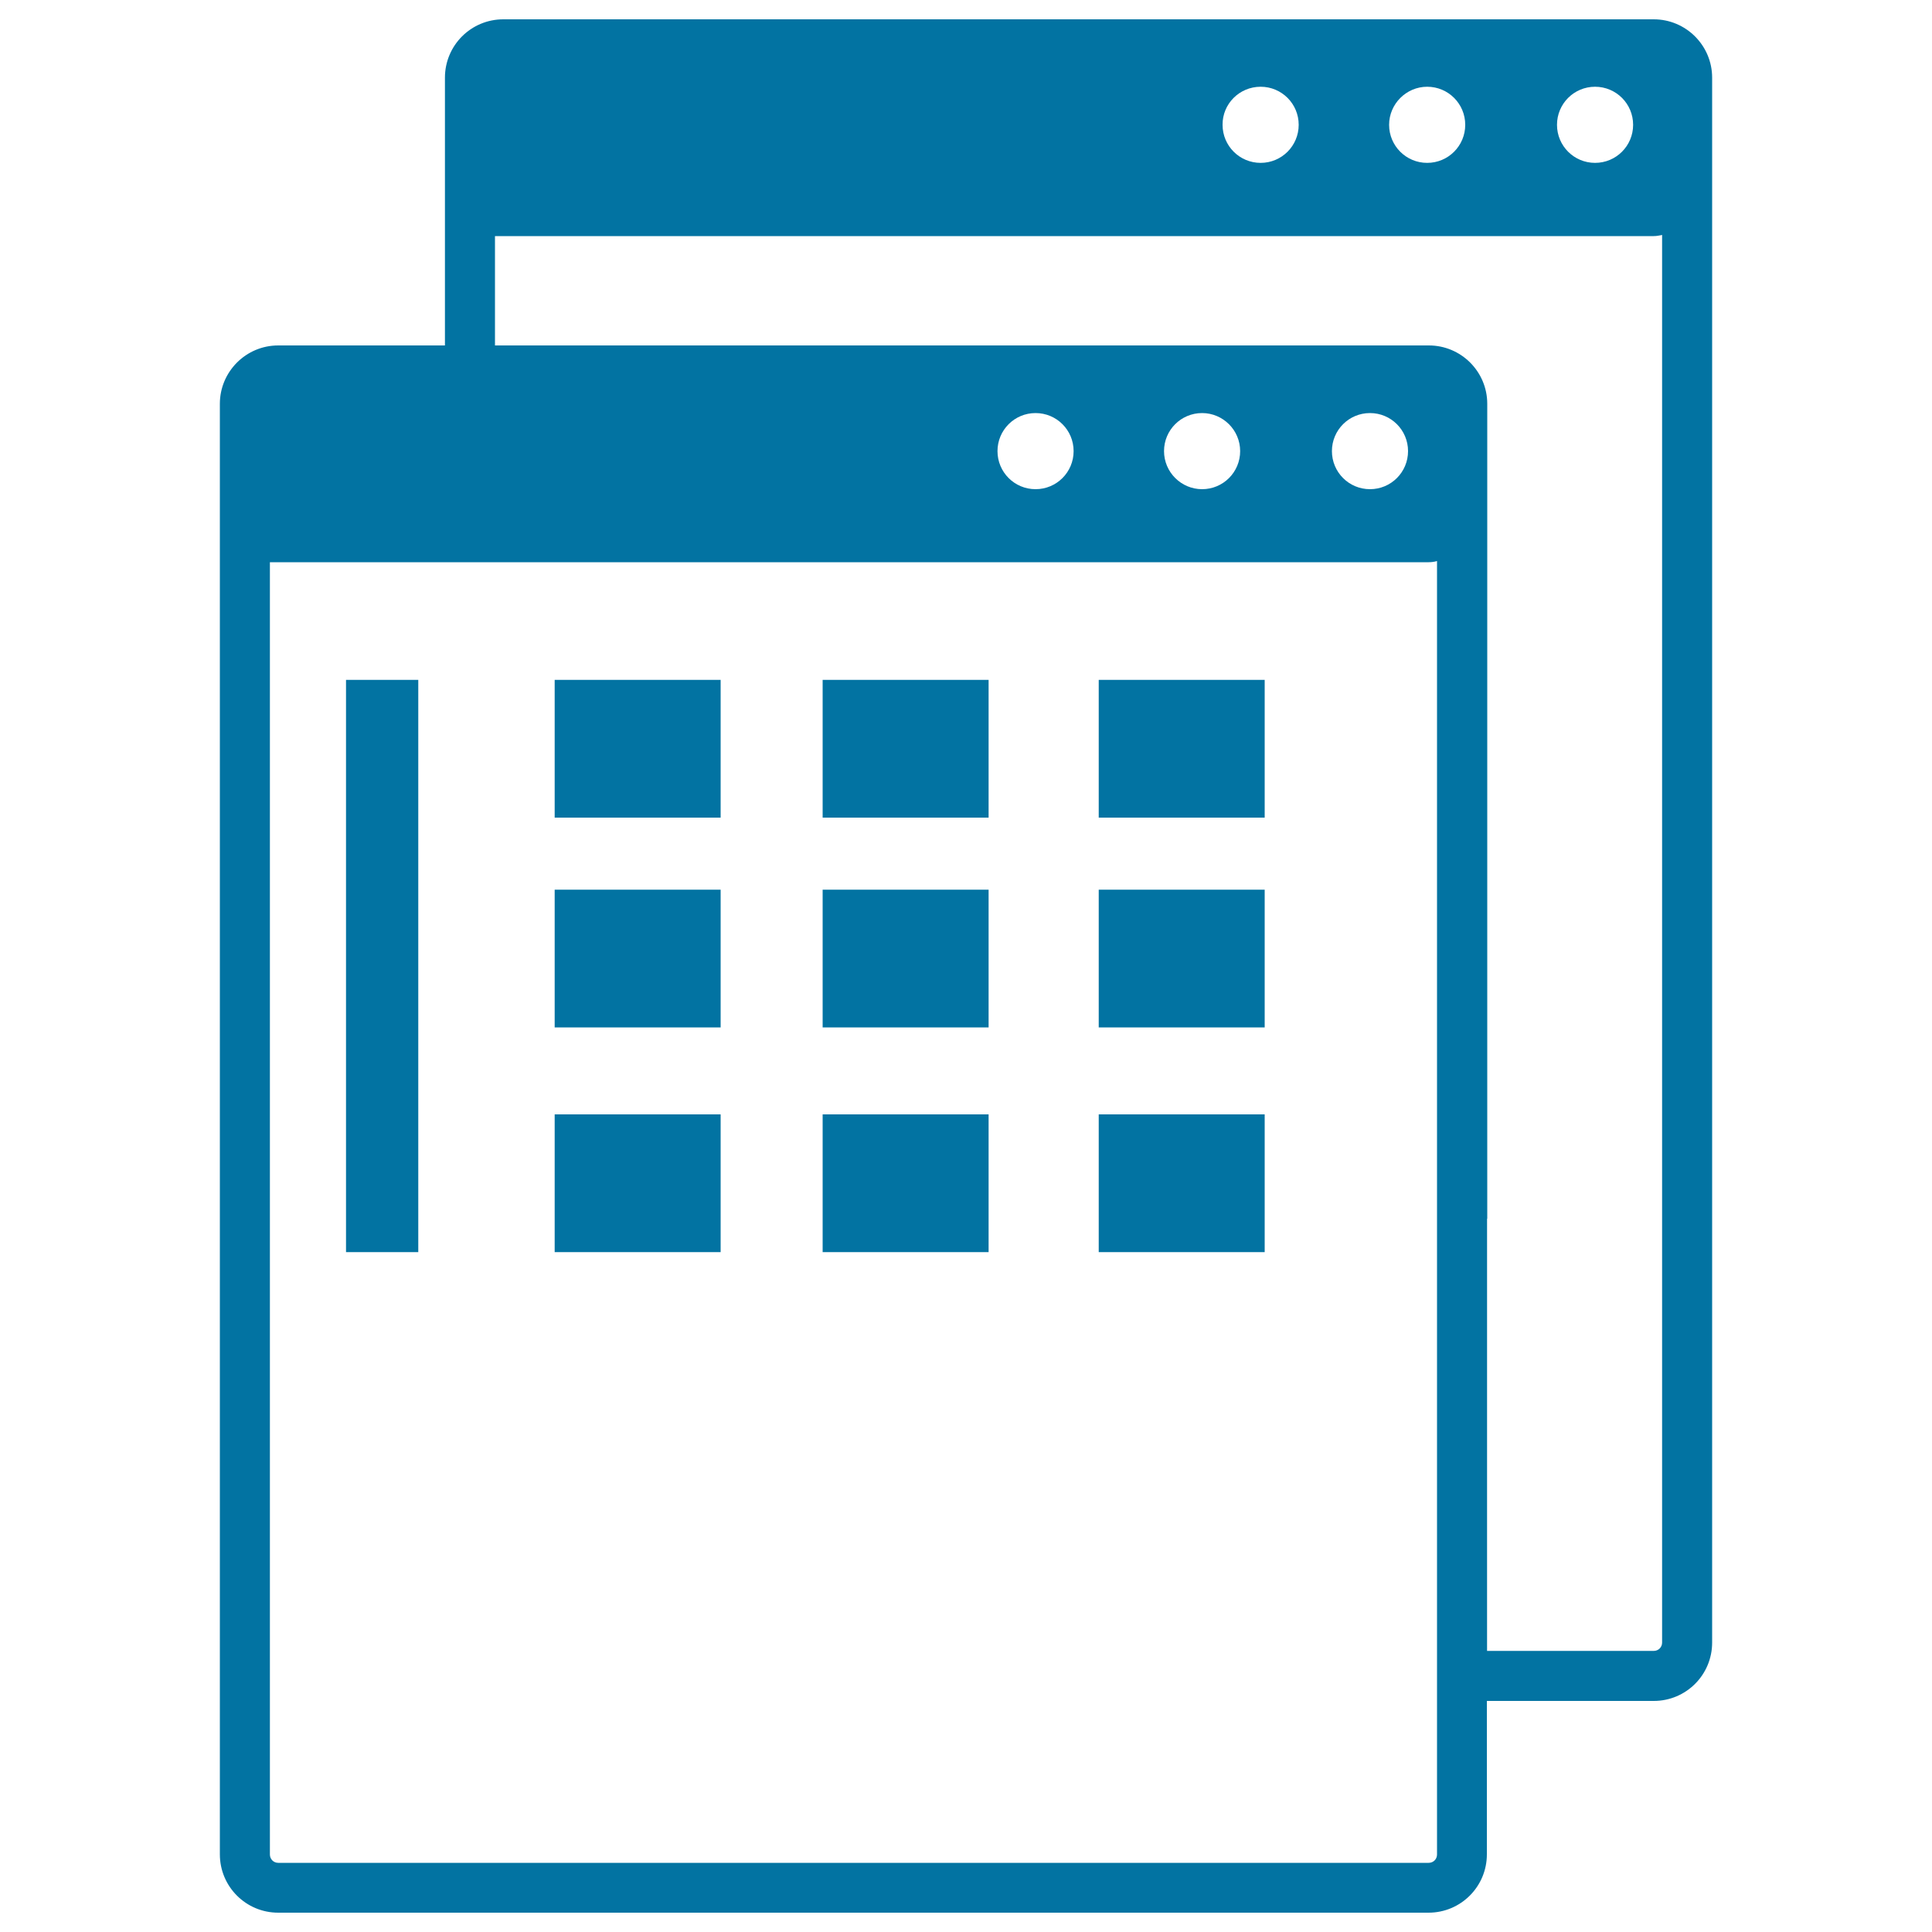 <svg xmlns="http://www.w3.org/2000/svg" viewBox="0 0 1000 1000" style="fill:#0273a2">
<title>Data Windows Symbol SVG icon</title>
<g><g><path d="M856,10H260.5c-16.7,0-30.2,13.5-30.2,30.2v138.6H144c-16.7,0-30.2,13.6-30.2,30.2v750.8c0,16.7,13.5,30.2,30.2,30.2h231h133.4h231c16.7,0,30.2-13.5,30.2-30.2v-79.4H856c16.7,0,30.2-13.5,30.2-30.2v-208V99.5V40.2C886.2,23.5,872.6,10,856,10z M825.6,44.9c10.9,0,19.7,8.8,19.7,19.7s-8.8,19.7-19.7,19.7s-19.7-8.8-19.7-19.7S814.7,44.9,825.6,44.9z M738.7,44.9c10.9,0,19.7,8.8,19.7,19.7s-8.8,19.7-19.7,19.7c-10.9,0-19.7-8.8-19.7-19.7C719,53.8,727.9,44.9,738.7,44.9z M652.5,44.9c10.9,0,19.7,8.8,19.7,19.7s-8.8,19.7-19.7,19.7s-19.7-8.8-19.7-19.7C632.7,53.8,641.5,44.9,652.5,44.9z M743.8,290.9l0,0.1v563.6v25.9v79.4c0,2.4-1.9,4.3-4.3,4.3H499.2H384.2H144c-2.4,0-4.3-1.9-4.3-4.3V291h599.8c1.5,0,2.9-0.2,4.3-0.6L743.8,290.9L743.8,290.9z M516.3,233.5c0-10.9,8.8-19.7,19.7-19.7c10.9,0,19.7,8.8,19.7,19.7c0,10.9-8.8,19.7-19.7,19.7C525.1,253.2,516.3,244.4,516.3,233.5z M602.5,233.5c0-10.9,8.8-19.7,19.7-19.7c10.8,0,19.7,8.8,19.7,19.7c0,10.9-8.8,19.7-19.7,19.7C611.4,253.2,602.5,244.4,602.5,233.5z M689.4,233.5c0-10.9,8.8-19.7,19.7-19.7c10.9,0,19.7,8.8,19.7,19.7c0,10.9-8.8,19.7-19.7,19.7C698.2,253.2,689.4,244.4,689.4,233.5z M860.3,181.4v452.2v216.6c0,2.4-1.9,4.3-4.3,4.3h-86.3V630.8h0.1V209c0-16.7-13.6-30.2-30.2-30.2H256.2v-56.6H856c1.5,0,2.9-0.3,4.3-0.6C860.3,121.6,860.3,181.4,860.3,181.4z"/><rect x="287.1" y="351.9" width="85.9" height="71.3"/><rect x="425.8" y="351.9" width="85.9" height="71.3"/><rect x="568.7" y="351.9" width="85.9" height="71.3"/><rect x="287.1" y="460.5" width="85.9" height="71.3"/><rect x="425.8" y="460.5" width="85.9" height="71.3"/><rect x="568.7" y="460.5" width="85.9" height="71.3"/><rect x="287.1" y="576.8" width="85.9" height="71.3"/><rect x="425.8" y="576.8" width="85.9" height="71.3"/><rect x="568.7" y="576.8" width="85.9" height="71.3"/><rect x="179.1" y="351.9" width="37.4" height="296.2"/></g></g>
</svg>
